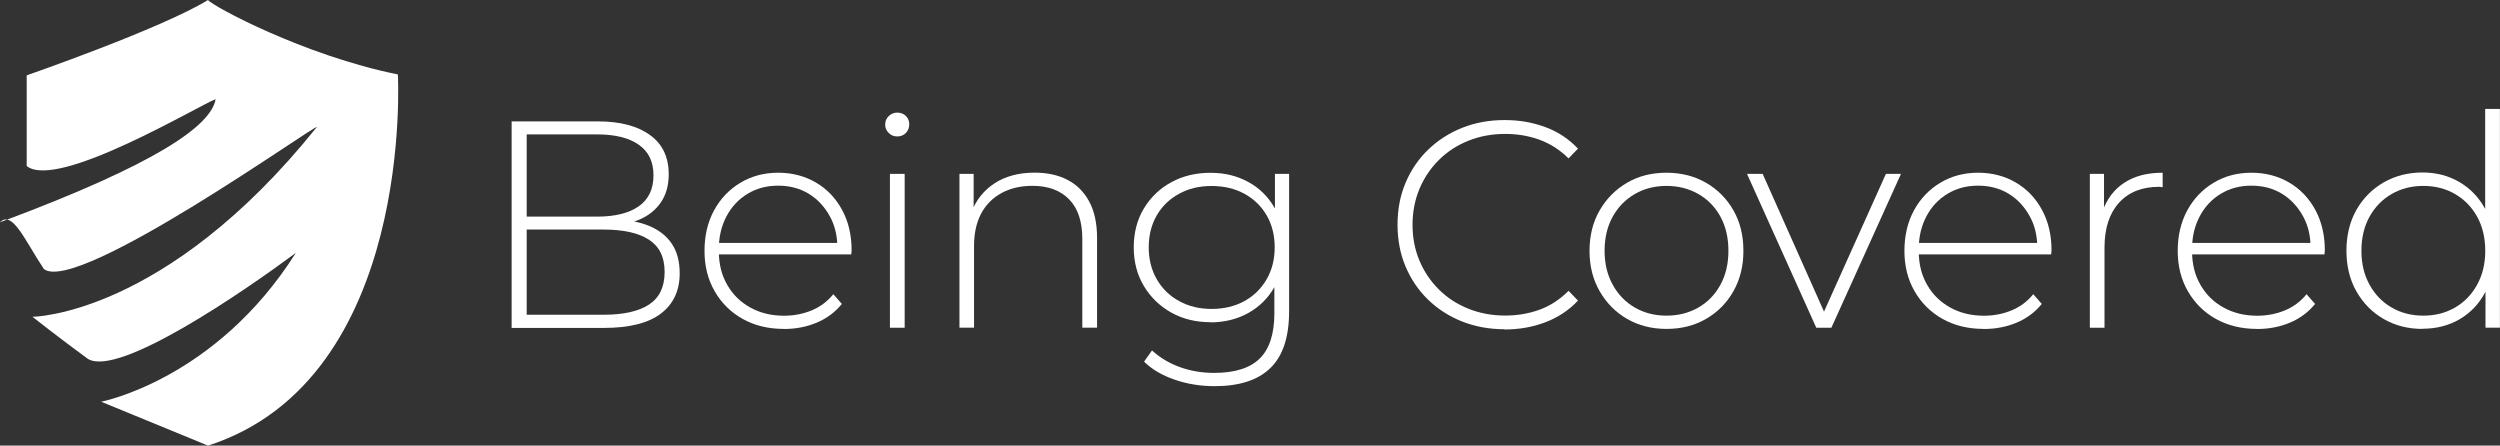 <?xml version="1.0" encoding="UTF-8"?>
<svg id="Layer_2" data-name="Layer 2" xmlns="http://www.w3.org/2000/svg" viewBox="0 0 305.25 54.41">
  <rect x="0" y="0" width="305.25" height="54.41" fill="#333333" stroke="none"/>
  <defs>
    <style>
      .cls-1 {
        fill: #fff;
        stroke-width: 0px;
      }
    </style>
  </defs>
  <g id="Layer_1-2" data-name="Layer 1">
    <g>
      <g>
        <path class="cls-1" d="M62.47,40.02V14.82h10.51c2.71,0,4.84.55,6.37,1.66,1.54,1.1,2.3,2.7,2.3,4.79,0,1.37-.32,2.52-.97,3.46-.65.94-1.54,1.64-2.68,2.11-1.14.47-2.42.7-3.83.7l.65-.72c1.73,0,3.2.25,4.43.76s2.15,1.24,2.79,2.2c.64.96.95,2.16.95,3.6,0,2.11-.77,3.75-2.3,4.91-1.54,1.17-3.87,1.75-6.98,1.75h-11.23ZM64.3,38.43h9.4c2.42,0,4.27-.41,5.54-1.24,1.27-.83,1.91-2.15,1.91-3.98s-.64-3.11-1.91-3.94c-1.27-.83-3.12-1.24-5.54-1.24h-9.61v-1.58h8.82c2.18,0,3.88-.42,5.08-1.26,1.2-.84,1.8-2.1,1.8-3.78s-.6-2.9-1.8-3.74c-1.2-.84-2.89-1.26-5.08-1.26h-8.6v22.03Z"/>
        <path class="cls-1" d="M95.7,40.16c-1.9,0-3.57-.41-5.02-1.22-1.45-.81-2.59-1.94-3.42-3.38-.83-1.44-1.24-3.08-1.24-4.93s.39-3.52,1.17-4.95c.78-1.43,1.85-2.55,3.22-3.37,1.37-.82,2.9-1.22,4.61-1.22s3.23.4,4.59,1.19c1.36.79,2.42,1.9,3.2,3.33.78,1.43,1.17,3.08,1.17,4.95,0,.07,0,.15-.02.23-.01.08-.02.17-.02.27h-16.6v-1.4h15.62l-.72.68c.02-1.46-.28-2.78-.92-3.94s-1.49-2.08-2.57-2.74-2.33-.99-3.74-.99-2.63.33-3.73.99c-1.09.66-1.95,1.57-2.57,2.74s-.94,2.49-.94,3.98v.32c0,1.54.34,2.9,1.03,4.09.68,1.19,1.63,2.11,2.83,2.77s2.57.99,4.1.99c1.2,0,2.32-.22,3.37-.65,1.04-.43,1.93-1.09,2.65-1.98l1.04,1.19c-.82,1.01-1.84,1.77-3.08,2.29-1.24.52-2.57.77-4.01.77Z"/>
        <path class="cls-1" d="M109.55,16.66c-.41,0-.76-.14-1.04-.43-.29-.29-.43-.62-.43-1.01,0-.41.14-.76.43-1.04s.64-.43,1.04-.43c.43,0,.79.14,1.06.41.28.28.41.62.41,1.03s-.14.76-.41,1.04c-.28.29-.63.43-1.06.43ZM108.66,40.02v-18.79h1.8v18.79h-1.8Z"/>
        <path class="cls-1" d="M117.15,40.02v-18.79h1.73v5.22l-.25-.58c.58-1.49,1.52-2.66,2.84-3.51,1.32-.85,2.94-1.28,4.86-1.28,1.54,0,2.87.29,4.01.88,1.14.59,2.03,1.48,2.66,2.66s.95,2.66.95,4.41v10.98h-1.8v-10.84c0-2.11-.53-3.72-1.6-4.82-1.07-1.1-2.56-1.66-4.48-1.66-1.46,0-2.74.3-3.82.9-1.08.6-1.9,1.44-2.47,2.52-.56,1.08-.85,2.38-.85,3.89v10.01h-1.8Z"/>
        <path class="cls-1" d="M147.79,39.34c-1.78,0-3.37-.39-4.77-1.17-1.4-.78-2.52-1.86-3.35-3.24-.83-1.38-1.24-2.96-1.24-4.73s.41-3.38,1.24-4.75c.83-1.37,1.94-2.44,3.35-3.2,1.4-.77,2.99-1.15,4.77-1.15s3.23.37,4.59,1.1c1.36.73,2.43,1.78,3.22,3.13s1.19,2.98,1.19,4.88-.4,3.49-1.19,4.86c-.79,1.37-1.87,2.42-3.22,3.17-1.36.74-2.89,1.12-4.59,1.12ZM148.29,47.15c-1.7,0-3.32-.26-4.86-.79-1.54-.53-2.78-1.26-3.74-2.2l.97-1.37c.94.86,2.06,1.54,3.37,2.02,1.31.48,2.72.72,4.23.72,2.52,0,4.37-.59,5.56-1.76,1.19-1.18,1.78-3.02,1.78-5.54v-5.22l.36-2.81-.29-2.81v-6.16h1.73v16.78c0,3.14-.76,5.45-2.29,6.93-1.52,1.48-3.8,2.21-6.82,2.21ZM147.93,37.72c1.51,0,2.84-.32,4-.95,1.15-.63,2.06-1.52,2.72-2.66.66-1.14.99-2.44.99-3.91s-.33-2.79-.99-3.92c-.66-1.13-1.57-2-2.72-2.63-1.15-.62-2.48-.94-4-.94s-2.78.31-3.94.94c-1.16.62-2.08,1.5-2.74,2.63-.66,1.13-.99,2.44-.99,3.92s.33,2.77.99,3.91c.66,1.14,1.57,2.03,2.74,2.66,1.16.64,2.48.95,3.94.95Z"/>
        <path class="cls-1" d="M183.71,40.2c-1.87,0-3.61-.32-5.2-.95-1.6-.64-2.98-1.53-4.16-2.68-1.18-1.15-2.09-2.5-2.74-4.05-.65-1.55-.97-3.25-.97-5.09s.32-3.55.97-5.09c.65-1.55,1.57-2.9,2.75-4.05,1.19-1.15,2.57-2.04,4.16-2.68,1.58-.63,3.31-.95,5.18-.95s3.44.29,4.99.86,2.87,1.45,3.98,2.63l-1.15,1.19c-1.08-1.06-2.27-1.82-3.58-2.29-1.31-.47-2.69-.7-4.16-.7-1.61,0-3.1.28-4.48.83-1.38.55-2.58,1.33-3.6,2.34-1.02,1.01-1.81,2.18-2.38,3.53-.56,1.35-.85,2.81-.85,4.39s.28,3.05.85,4.39c.56,1.34,1.36,2.52,2.38,3.53,1.02,1.01,2.22,1.79,3.6,2.34,1.38.55,2.87.83,4.48.83,1.46,0,2.85-.23,4.16-.7,1.31-.47,2.5-1.24,3.58-2.32l1.15,1.19c-1.1,1.18-2.43,2.06-3.98,2.65s-3.21.88-4.99.88Z"/>
        <path class="cls-1" d="M203.48,40.16c-1.8,0-3.4-.41-4.81-1.22-1.4-.81-2.52-1.94-3.35-3.38-.83-1.44-1.24-3.08-1.24-4.93s.41-3.52,1.24-4.95,1.94-2.55,3.35-3.37c1.4-.82,3.01-1.22,4.81-1.22s3.41.41,4.82,1.22c1.42.82,2.53,1.94,3.35,3.37.82,1.43,1.22,3.08,1.22,4.95s-.41,3.49-1.22,4.93c-.82,1.44-1.93,2.57-3.35,3.38-1.42.82-3.02,1.22-4.82,1.22ZM203.48,38.54c1.44,0,2.74-.33,3.89-.99,1.15-.66,2.05-1.59,2.7-2.79.65-1.2.97-2.58.97-4.14s-.32-2.97-.97-4.16-1.55-2.11-2.7-2.77c-1.15-.66-2.45-.99-3.89-.99s-2.73.33-3.87.99c-1.14.66-2.04,1.58-2.7,2.77s-.99,2.57-.99,4.16.33,2.94.99,4.14c.66,1.2,1.56,2.13,2.7,2.79,1.14.66,2.43.99,3.87.99Z"/>
        <path class="cls-1" d="M221.77,40.02l-8.46-18.79h1.91l7.92,17.78h-.86l7.99-17.78h1.84l-8.5,18.79h-1.84Z"/>
        <path class="cls-1" d="M242.21,40.16c-1.9,0-3.57-.41-5.02-1.22-1.45-.81-2.59-1.94-3.42-3.38-.83-1.44-1.24-3.08-1.24-4.93s.39-3.52,1.17-4.95c.78-1.43,1.85-2.55,3.22-3.37,1.37-.82,2.9-1.22,4.61-1.22s3.23.4,4.59,1.19c1.36.79,2.42,1.9,3.2,3.33.78,1.43,1.17,3.08,1.17,4.95,0,.07,0,.15-.02.23-.01.08-.02.17-.02.27h-16.6v-1.4h15.62l-.72.68c.02-1.46-.28-2.78-.92-3.94s-1.49-2.08-2.57-2.74-2.33-.99-3.74-.99-2.63.33-3.73.99c-1.09.66-1.95,1.57-2.57,2.74s-.94,2.49-.94,3.98v.32c0,1.54.34,2.9,1.03,4.09.68,1.19,1.63,2.11,2.83,2.77s2.57.99,4.1.99c1.2,0,2.32-.22,3.37-.65,1.04-.43,1.93-1.09,2.65-1.98l1.04,1.19c-.82,1.01-1.84,1.77-3.08,2.29-1.24.52-2.57.77-4.01.77Z"/>
        <path class="cls-1" d="M255.17,40.02v-18.79h1.73v5.15l-.18-.58c.53-1.51,1.42-2.68,2.66-3.49,1.25-.82,2.81-1.22,4.68-1.22v1.76c-.07,0-.14,0-.22-.02s-.14-.02-.22-.02c-2.09,0-3.72.65-4.9,1.96-1.18,1.31-1.76,3.13-1.76,5.46v9.79h-1.8Z"/>
        <path class="cls-1" d="M275.58,40.16c-1.9,0-3.57-.41-5.02-1.22-1.45-.81-2.59-1.94-3.42-3.38-.83-1.44-1.24-3.08-1.24-4.93s.39-3.52,1.17-4.95c.78-1.43,1.85-2.55,3.22-3.37,1.37-.82,2.9-1.22,4.61-1.22s3.23.4,4.59,1.19c1.36.79,2.42,1.9,3.2,3.33.78,1.43,1.17,3.08,1.17,4.95,0,.07,0,.15-.02.23-.01.08-.02.17-.02.27h-16.6v-1.4h15.62l-.72.68c.02-1.46-.28-2.78-.92-3.94s-1.49-2.08-2.57-2.74-2.33-.99-3.74-.99-2.63.33-3.73.99c-1.09.66-1.95,1.57-2.57,2.74s-.94,2.49-.94,3.98v.32c0,1.54.34,2.9,1.03,4.09.68,1.19,1.63,2.11,2.83,2.77s2.57.99,4.1.99c1.2,0,2.32-.22,3.37-.65,1.04-.43,1.93-1.09,2.65-1.98l1.04,1.19c-.82,1.01-1.84,1.77-3.08,2.29-1.24.52-2.57.77-4.01.77Z"/>
        <path class="cls-1" d="M295.78,40.16c-1.75,0-3.33-.4-4.73-1.21-1.4-.8-2.51-1.93-3.33-3.37-.82-1.44-1.22-3.1-1.22-4.97s.41-3.56,1.22-4.99c.82-1.43,1.93-2.54,3.33-3.35,1.4-.8,2.98-1.21,4.73-1.21,1.66,0,3.15.38,4.48,1.15s2.39,1.86,3.17,3.28c.78,1.42,1.17,3.12,1.17,5.11s-.38,3.64-1.15,5.08-1.82,2.54-3.15,3.31c-1.33.77-2.84,1.15-4.52,1.15ZM295.89,38.54c1.44,0,2.73-.33,3.87-.99,1.14-.66,2.04-1.59,2.7-2.79.66-1.2.99-2.58.99-4.14s-.33-2.97-.99-4.16c-.66-1.19-1.56-2.11-2.7-2.77-1.14-.66-2.43-.99-3.87-.99s-2.73.33-3.87.99c-1.14.66-2.04,1.58-2.7,2.77s-.99,2.57-.99,4.16.33,2.94.99,4.14c.66,1.2,1.56,2.13,2.7,2.79,1.14.66,2.43.99,3.87.99ZM303.48,40.02v-6.16l.32-3.28-.36-3.28v-14h1.8v26.71h-1.76Z"/>
      </g>
      <path class="cls-1" d="M48.58,9.09s2.1,37.17-23.18,45.32c-11.07-4.54-13.05-5.36-13.05-5.36,0,0,13.98-2.68,23.77-18.17-6.29,4.66-21.67,15.26-25.4,12.93-3.5-2.56-6.76-5.13-6.76-5.13,0,0,16.19-.07,34.72-23.16.23-.61-29.24,20.48-33.32,17.33-2.33-3.5-3.84-7.22-5.36-5.71,19.11-7.11,25.75-11.77,26.33-15.03-1.75.58-19.34,11.18-23.07,8.16v-11.07S19.69,3.5,25.4,0c.47.7,11.65,6.76,23.18,9.09Z"/>
    </g>
  </g>
</svg>